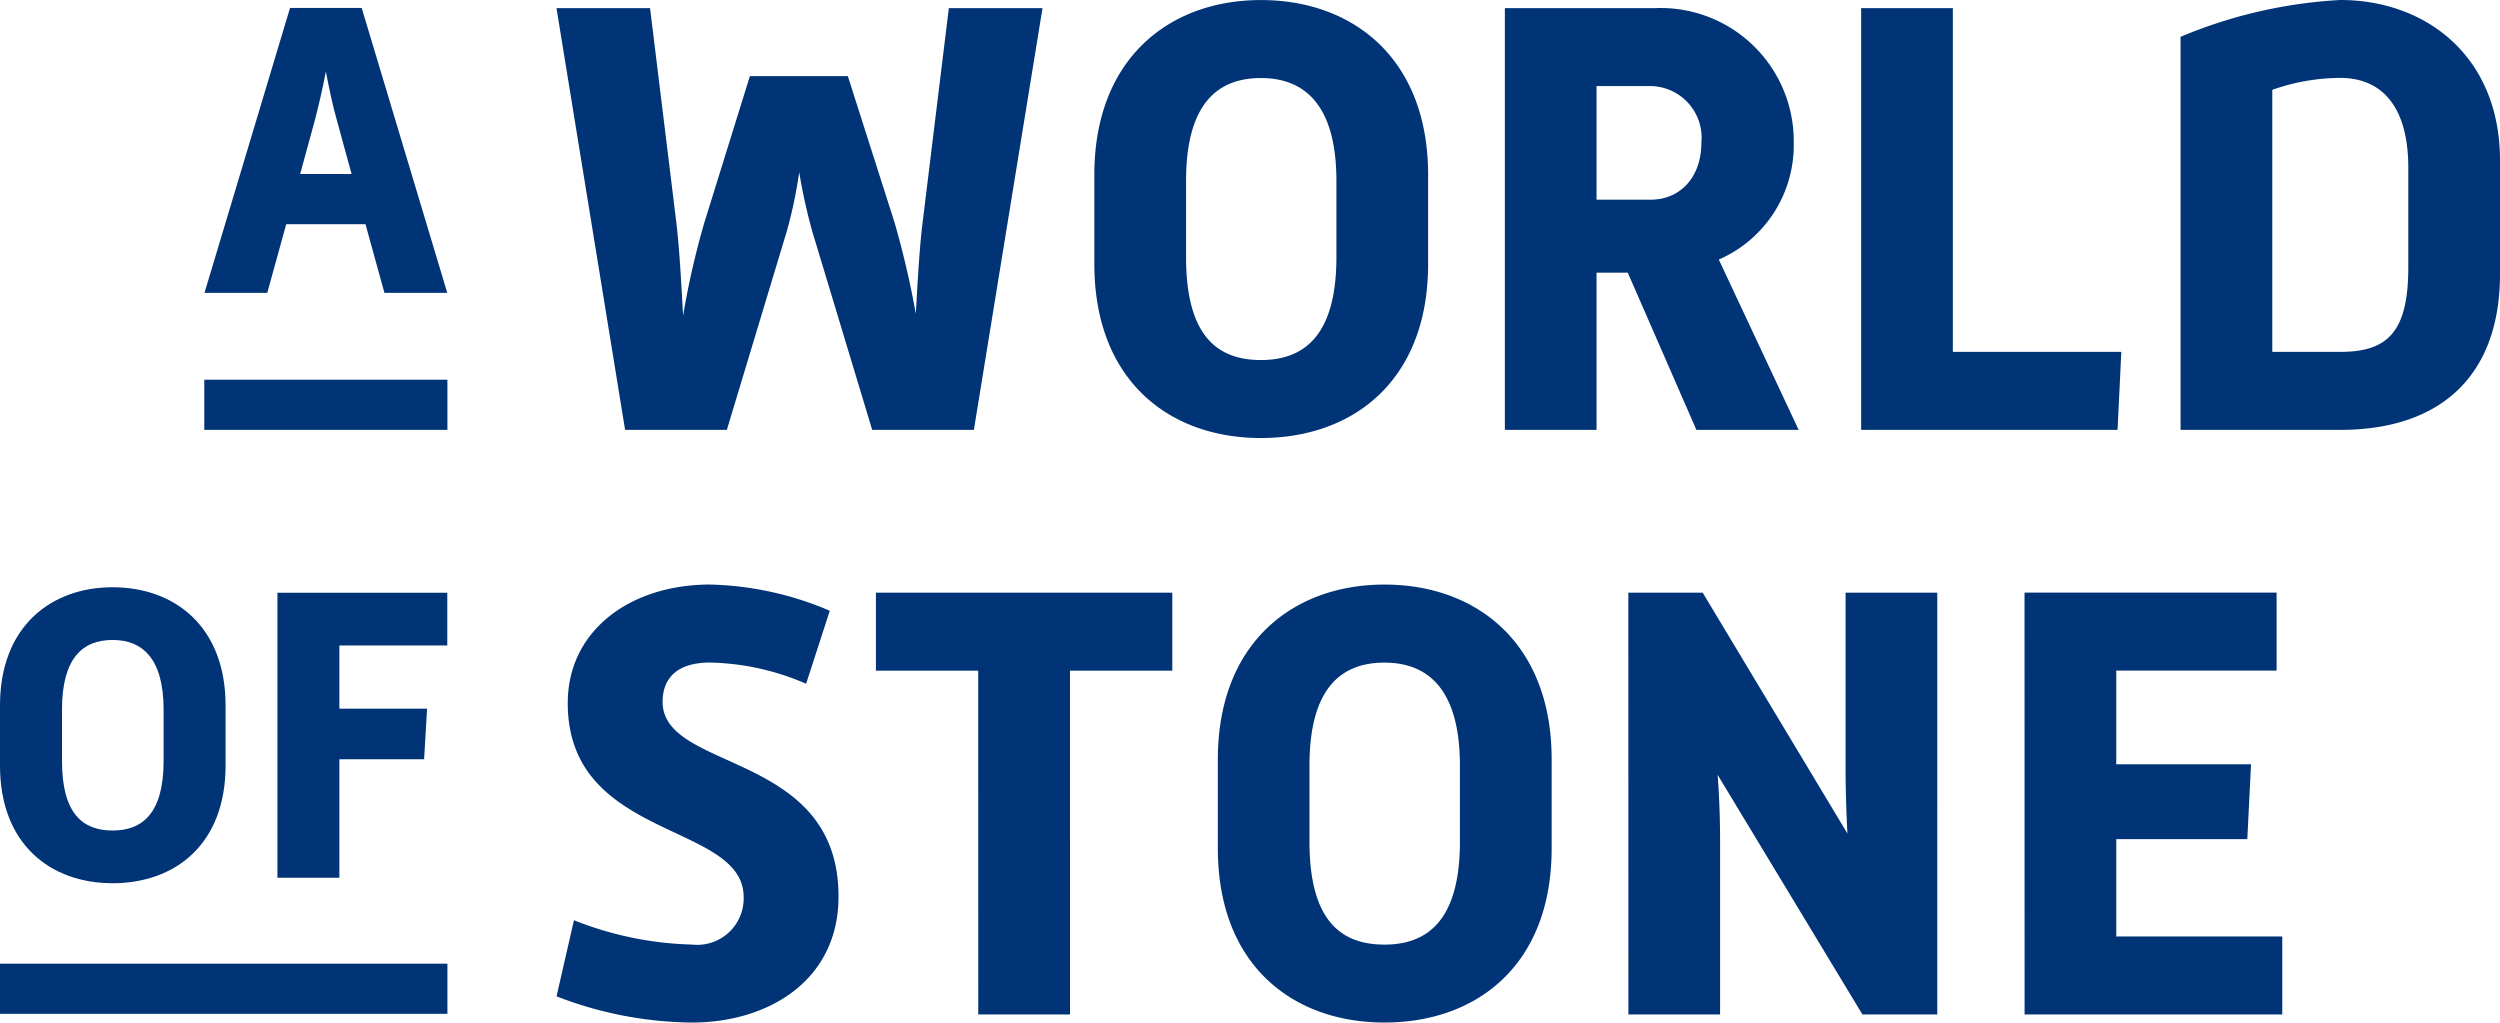 <svg xmlns="http://www.w3.org/2000/svg" width="146.776" height="60.034" viewBox="0 0 146.776 60.034">
  <g id="Group_117" data-name="Group 117" transform="translate(-420 -14.602)">
    <g id="Group_109" data-name="Group 109" transform="translate(431.994 14.602)">
      <path id="Path_208" data-name="Path 208" d="M361.892,199.146c0,3.773-1.173,4.982-3.992,4.982h-3.993V188.743a12.1,12.1,0,0,1,3.993-.7c2.381,0,3.992,1.611,3.992,5.275Zm-3.992,9.561c5.823,0,9.376-3.113,9.376-9.157v-6.666c0-6.082-4.322-9.415-9.376-9.415a28.1,28.1,0,0,0-9.378,2.161v23.077Zm-28.132,0h15.055l.22-4.579h-9.891V183.946h-5.384Zm-15.534-13.515v-6.669h3.188a3.034,3.034,0,0,1,2.966,3.333c0,2.016-1.245,3.335-2.966,3.335Zm-5.383,13.515h5.383v-9.23h1.833l4.029,9.23H326.1l-4.689-10a7.321,7.321,0,0,0,4.4-6.85,7.817,7.817,0,0,0-8.131-7.911h-8.829Zm-14.323-4.1c-2.6,0-4.394-1.465-4.394-6.043v-4.469c0-4.468,1.793-6.044,4.394-6.044,2.565,0,4.433,1.576,4.433,6.044v4.469c0,4.578-1.868,6.043-4.433,6.043m-9.779-5.64c0,6.849,4.4,10.219,9.779,10.219,5.422,0,9.817-3.37,9.817-10.219v-5.238c0-6.813-4.395-10.257-9.817-10.257-5.383,0-9.779,3.444-9.779,10.257ZM257.2,208.707h5.973l3.516-11.648a26.445,26.445,0,0,0,.732-3.48,33.185,33.185,0,0,0,.769,3.48l3.517,11.648h5.97l4.03-24.762h-5.5l-1.538,12.564c-.184,1.464-.294,3.443-.4,5.384a53.3,53.3,0,0,0-1.246-5.349l-2.747-8.607h-5.75l-2.675,8.607a47.2,47.2,0,0,0-1.246,5.46c-.11-1.979-.219-3.993-.4-5.495l-1.54-12.564h-5.494Z" transform="translate(-232.494 -183.469)" fill="#003477"/>
      <path id="Path_209" data-name="Path 209" d="M236.941,193.712l.865-3.168c.2-.766.446-1.807.644-2.846.2,1.04.421,2.08.643,2.846l.867,3.168Zm-5.618,6.98h3.686l1.114-4.034h4.653l1.113,4.034h3.689l-5.025-16.73h-4.207Z" transform="translate(-231.312 -183.496)" fill="#003477"/>
      <rect id="Rectangle_183" data-name="Rectangle 183" width="14.274" height="2.945" transform="translate(0 22.293)" fill="#003477"/>
    </g>
    <g id="Group_110" data-name="Group 110" transform="translate(420 48.921)">
      <path id="Path_210" data-name="Path 210" d="M339.364,244.991h15.129v-4.579h-9.746V234.7h7.693l.22-4.395h-7.913v-5.5h9.414v-4.579h-14.8Zm-23.26,0h5.383V234.808c0-1.1-.035-2.456-.144-3.883l8.5,14.066h4.395V220.228h-5.383v10.367c0,1.061.035,2.381.109,3.773l-8.5-14.14H316.1Zm-14.324-4.1c-2.6,0-4.4-1.465-4.4-6.044v-4.469c0-4.469,1.8-6.042,4.4-6.042,2.564,0,4.432,1.573,4.432,6.042v4.469c0,4.579-1.868,6.044-4.432,6.044M292,235.246c0,6.852,4.4,10.22,9.781,10.22,5.421,0,9.817-3.368,9.817-10.22v-5.236c0-6.813-4.4-10.257-9.817-10.257-5.383,0-9.781,3.444-9.781,10.257Zm-14.066,9.746h5.386V224.807h6.006v-4.579h-17.4v4.579h6.005Zm-24.76-1.064a22.456,22.456,0,0,0,7.949,1.539c4.467,0,8.607-2.453,8.607-7.4,0-8.573-10.328-7.289-10.328-11.429,0-1.245.7-2.306,2.783-2.306a14.834,14.834,0,0,1,5.641,1.245l1.391-4.286a18.9,18.9,0,0,0-7.033-1.539c-4.653,0-8.351,2.674-8.351,6.961,0,8.1,10.328,6.959,10.328,11.391a2.728,2.728,0,0,1-3.038,2.784,20.015,20.015,0,0,1-6.925-1.428Z" transform="translate(-220.5 -219.752)" fill="#003477"/>
      <path id="Path_211" data-name="Path 211" d="M234.919,236.973h3.637v-6.954h4.974l.175-2.97h-5.149v-3.713h6.336v-3.093h-9.973Zm-9.677-2.771c-1.758,0-2.971-.989-2.971-4.083V227.1c0-3.02,1.213-4.085,2.971-4.085,1.732,0,2.994,1.065,2.994,4.085v3.019c0,3.094-1.262,4.083-2.994,4.083m-6.611-3.812c0,4.628,2.971,6.907,6.611,6.907,3.663,0,6.632-2.279,6.632-6.907v-3.539c0-4.6-2.968-6.931-6.632-6.931-3.64,0-6.611,2.328-6.611,6.931Z" transform="translate(-218.631 -219.761)" fill="#003477"/>
      <rect id="Rectangle_184" data-name="Rectangle 184" width="26.268" height="2.944" transform="translate(0 22.259)" fill="#003477"/>
    </g>
  </g>
</svg>
